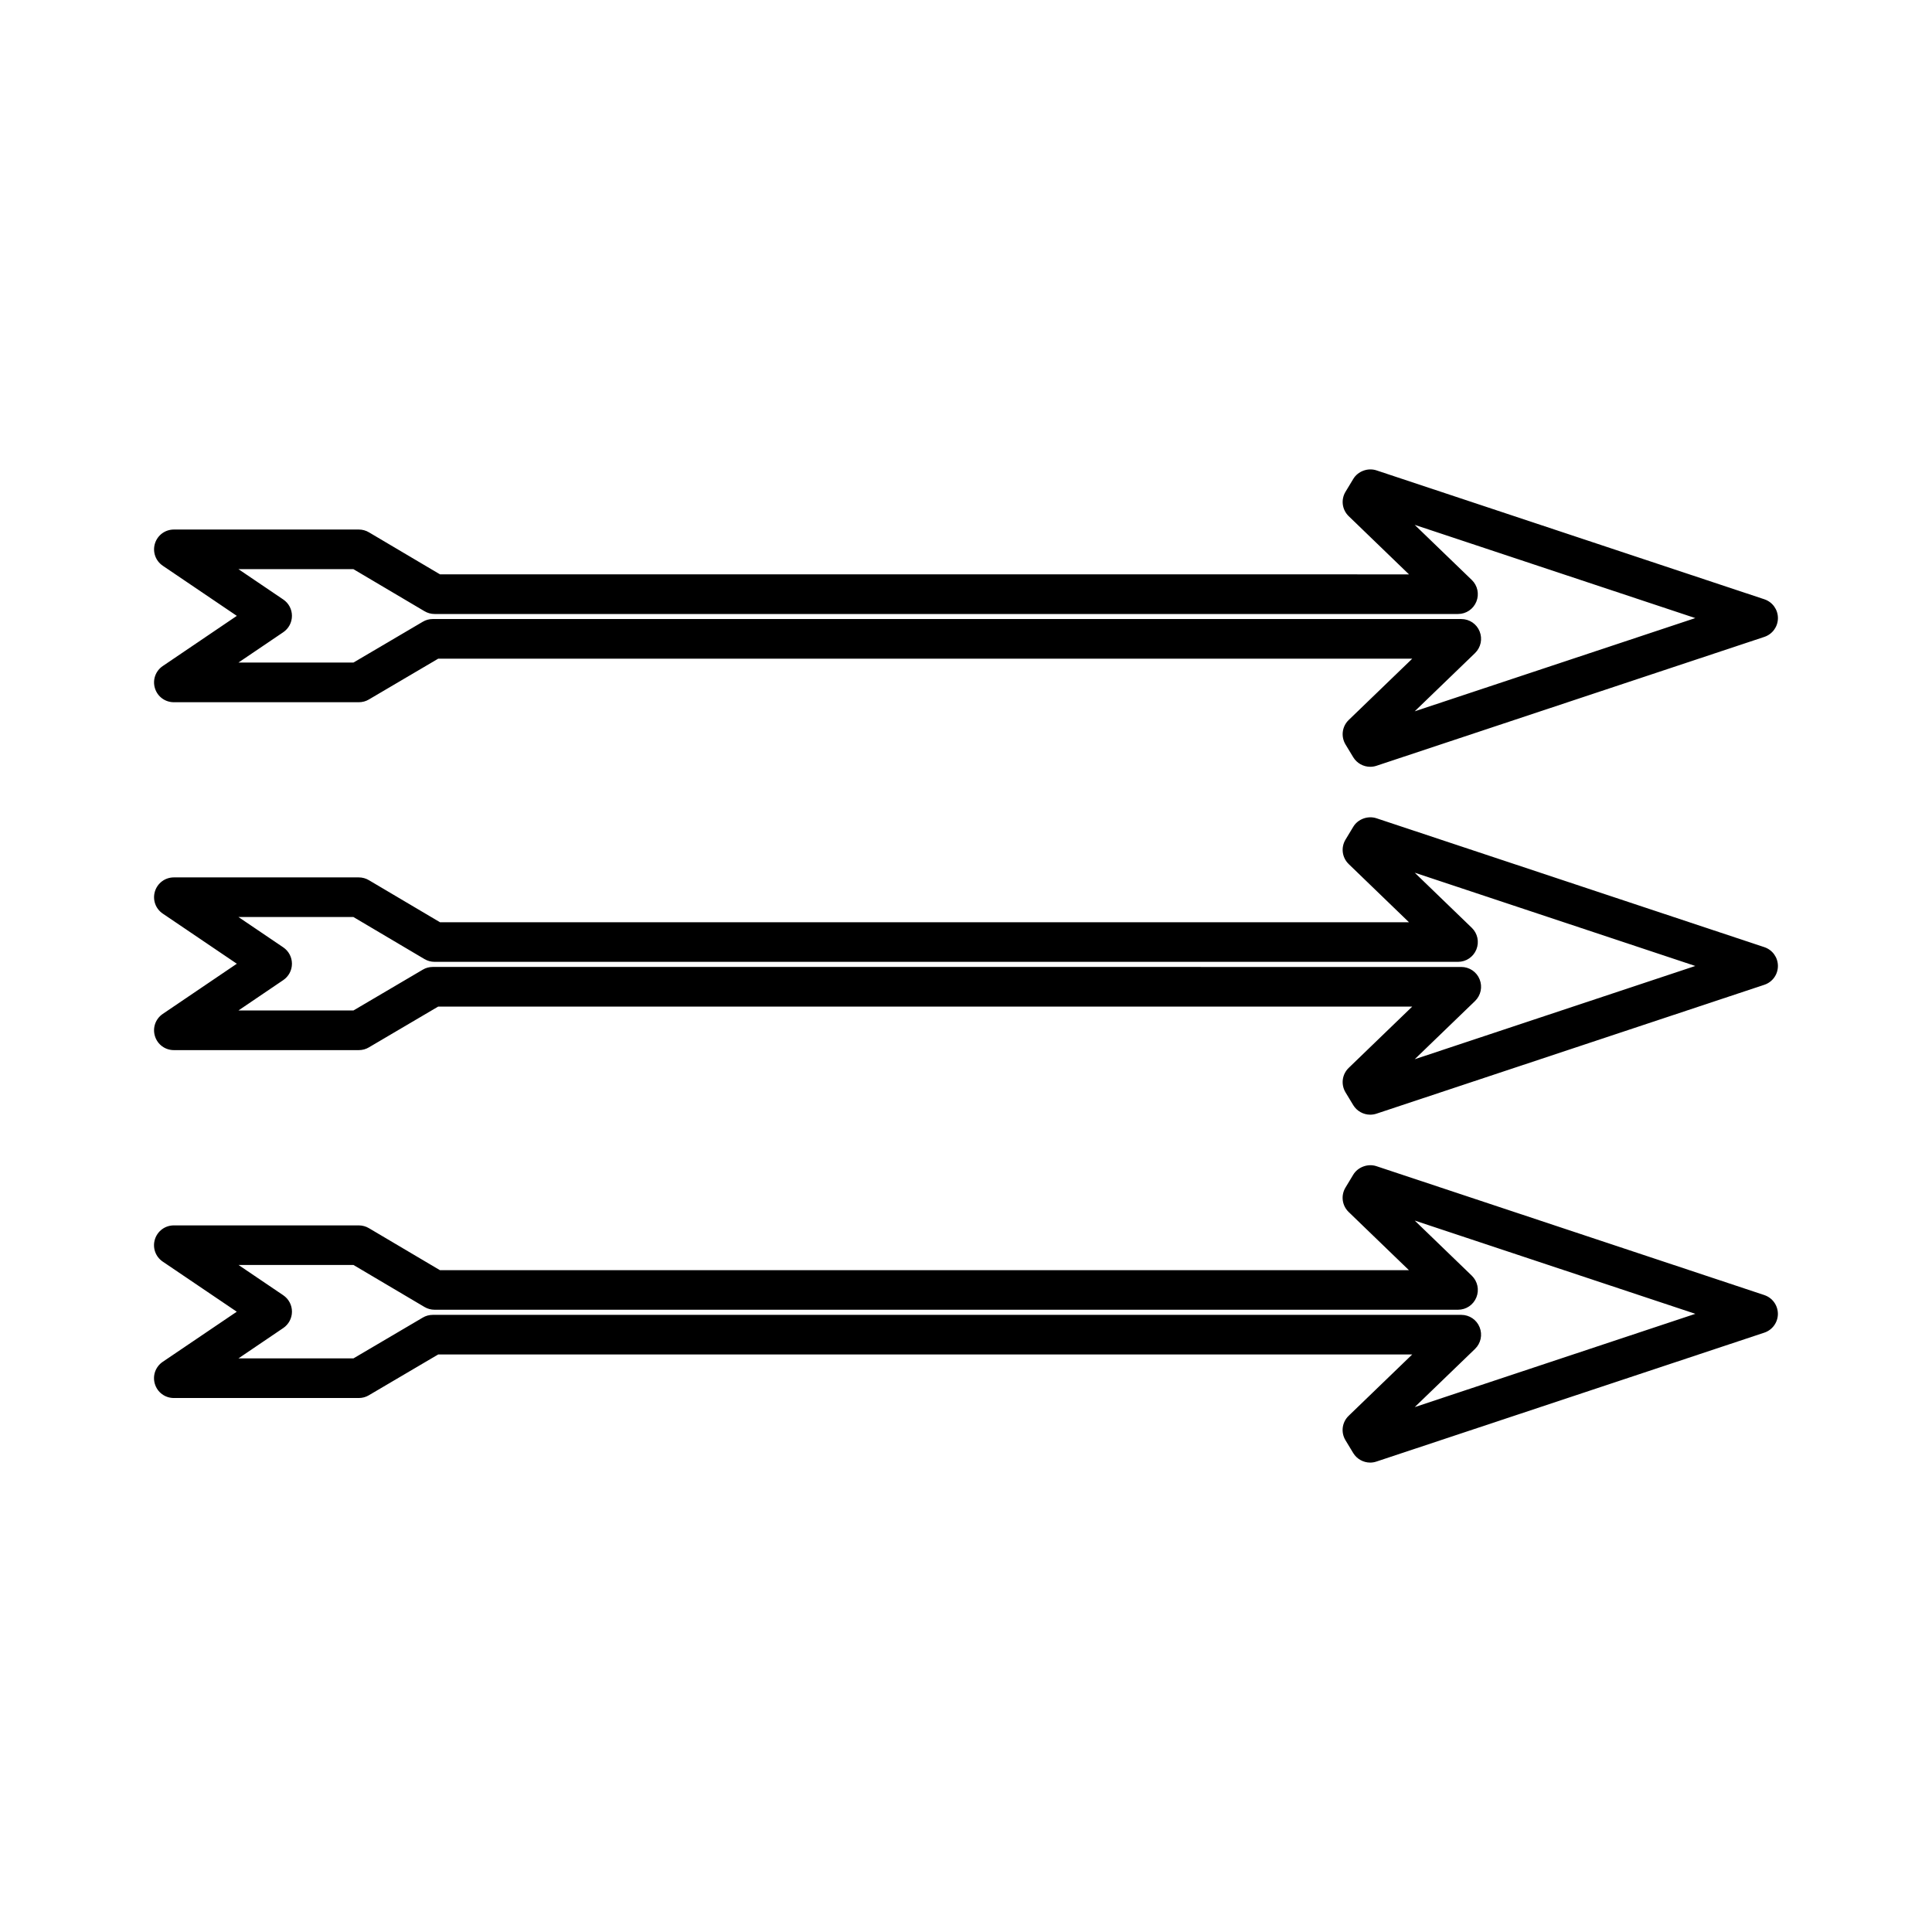 <?xml version="1.0" encoding="UTF-8"?>
<!-- Uploaded to: SVG Repo, www.svgrepo.com, Generator: SVG Repo Mixer Tools -->
<svg fill="#000000" width="800px" height="800px" version="1.1" viewBox="144 144 512 512" xmlns="http://www.w3.org/2000/svg">
 <g>
  <path d="m611.57 487.21-102.8-34.16c-2.277-0.754-4.922 0.219-6.152 2.266l-2.047 3.391c-1.273 2.106-0.93 4.769 0.844 6.492l15.969 15.414h-256.79l-18.828-11.137c-0.805-0.477-1.73-0.734-2.684-0.734h-49.012c-2.324 0-4.34 1.496-5.023 3.715-0.676 2.219 0.164 4.586 2.078 5.883l19.621 13.277-19.617 13.277c-1.922 1.301-2.762 3.664-2.082 5.883 0.68 2.223 2.699 3.711 5.023 3.711h49.012c0.949 0 1.879-0.25 2.66-0.723l18.379-10.816h258.13l-16.836 16.246c-1.773 1.711-2.125 4.375-0.844 6.492l2.051 3.391c0.949 1.559 2.664 2.523 4.488 2.523 0.555 0 1.113-0.09 1.648-0.27l102.8-34.164c2.152-0.715 3.602-2.719 3.602-4.996-0.016-2.258-1.461-4.258-3.602-4.961zm-92.656 29.688 15.992-15.43c1.531-1.492 2.012-3.738 1.211-5.727-0.797-2-2.715-3.289-4.871-3.289h-272.55c-0.961 0-1.891 0.258-2.656 0.723l-18.379 10.816h-30.477l11.883-8.047c1.441-0.98 2.305-2.602 2.305-4.344 0-1.742-0.859-3.363-2.305-4.344l-11.867-8.031h30.461l18.828 11.137c0.805 0.477 1.73 0.734 2.684 0.734h271.22c2.156 0 4.066-1.289 4.871-3.297 0.793-1.984 0.316-4.231-1.223-5.731l-15.125-14.605 74.371 24.715z"/>
  <path d="m187.14 386.12 19.621 13.281-19.621 13.293c-1.922 1.301-2.762 3.664-2.082 5.883 0.676 2.223 2.695 3.715 5.019 3.715h49.012c0.949 0 1.879-0.25 2.66-0.723l18.379-10.816h258.13l-16.836 16.246c-1.77 1.711-2.113 4.375-0.844 6.492l2.051 3.391c0.949 1.555 2.664 2.519 4.488 2.519 0.562 0 1.117-0.09 1.648-0.262l102.81-34.164c2.144-0.715 3.59-2.715 3.59-4.984 0-2.266-1.441-4.266-3.594-4.984l-102.8-34.16c-2.277-0.754-4.93 0.219-6.144 2.262l-2.047 3.387c-1.273 2.106-0.93 4.769 0.844 6.492l15.969 15.414h-256.79l-18.82-11.133c-0.809-0.488-1.742-0.75-2.691-0.75h-49.012c-2.324 0-4.34 1.496-5.023 3.715-0.672 2.227 0.164 4.594 2.086 5.887zm31.922 8.934-11.871-8.035h30.465l18.828 11.141c0.809 0.484 1.738 0.738 2.684 0.738h271.22c2.152 0 4.062-1.289 4.871-3.289 0.797-2 0.32-4.25-1.223-5.734l-15.121-14.602 74.359 24.719-74.359 24.715 15.992-15.434c1.531-1.492 2.012-3.738 1.211-5.731-0.797-2-2.715-3.289-4.871-3.289l-272.55-0.004c-0.965 0-1.895 0.258-2.656 0.723l-18.379 10.816h-30.477l11.875-8.047c1.449-0.977 2.309-2.598 2.309-4.344 0-1.742-0.859-3.363-2.309-4.344z"/>
  <path d="m187.14 293.93 19.621 13.281-19.621 13.293c-1.922 1.301-2.762 3.664-2.082 5.883 0.676 2.223 2.695 3.711 5.019 3.711h49.012c0.961 0 1.891-0.258 2.66-0.723l18.379-10.816h258.13l-16.836 16.246c-1.77 1.711-2.113 4.375-0.844 6.492l2.051 3.391c0.949 1.555 2.664 2.519 4.488 2.519 0.562 0 1.117-0.09 1.648-0.262l102.81-34.164c2.152-0.719 3.594-2.719 3.594-4.981 0-2.266-1.441-4.266-3.594-4.984l-102.8-34.164c-2.277-0.754-4.922 0.227-6.141 2.266l-2.047 3.387c-1.281 2.106-0.934 4.777 0.84 6.492l15.969 15.418-256.79-0.004-18.832-11.141c-0.809-0.484-1.738-0.738-2.684-0.738h-49.008c-2.324 0-4.34 1.496-5.023 3.715-0.672 2.219 0.164 4.586 2.086 5.883zm31.922 8.938-11.871-8.035h30.465l18.82 11.133c0.809 0.488 1.742 0.75 2.691 0.75h271.22c2.152 0 4.062-1.289 4.871-3.289 0.797-2 0.32-4.25-1.223-5.734l-15.125-14.602 74.363 24.707-74.363 24.707 15.992-15.434c1.531-1.492 2.016-3.738 1.219-5.731-0.797-2-2.715-3.289-4.871-3.289l-272.55-0.004c-0.961 0-1.891 0.258-2.656 0.723l-18.379 10.816h-30.477l11.871-8.035c1.449-0.977 2.309-2.602 2.309-4.352 0.004-1.73-0.855-3.352-2.305-4.332z"/>
 </g>
</svg>